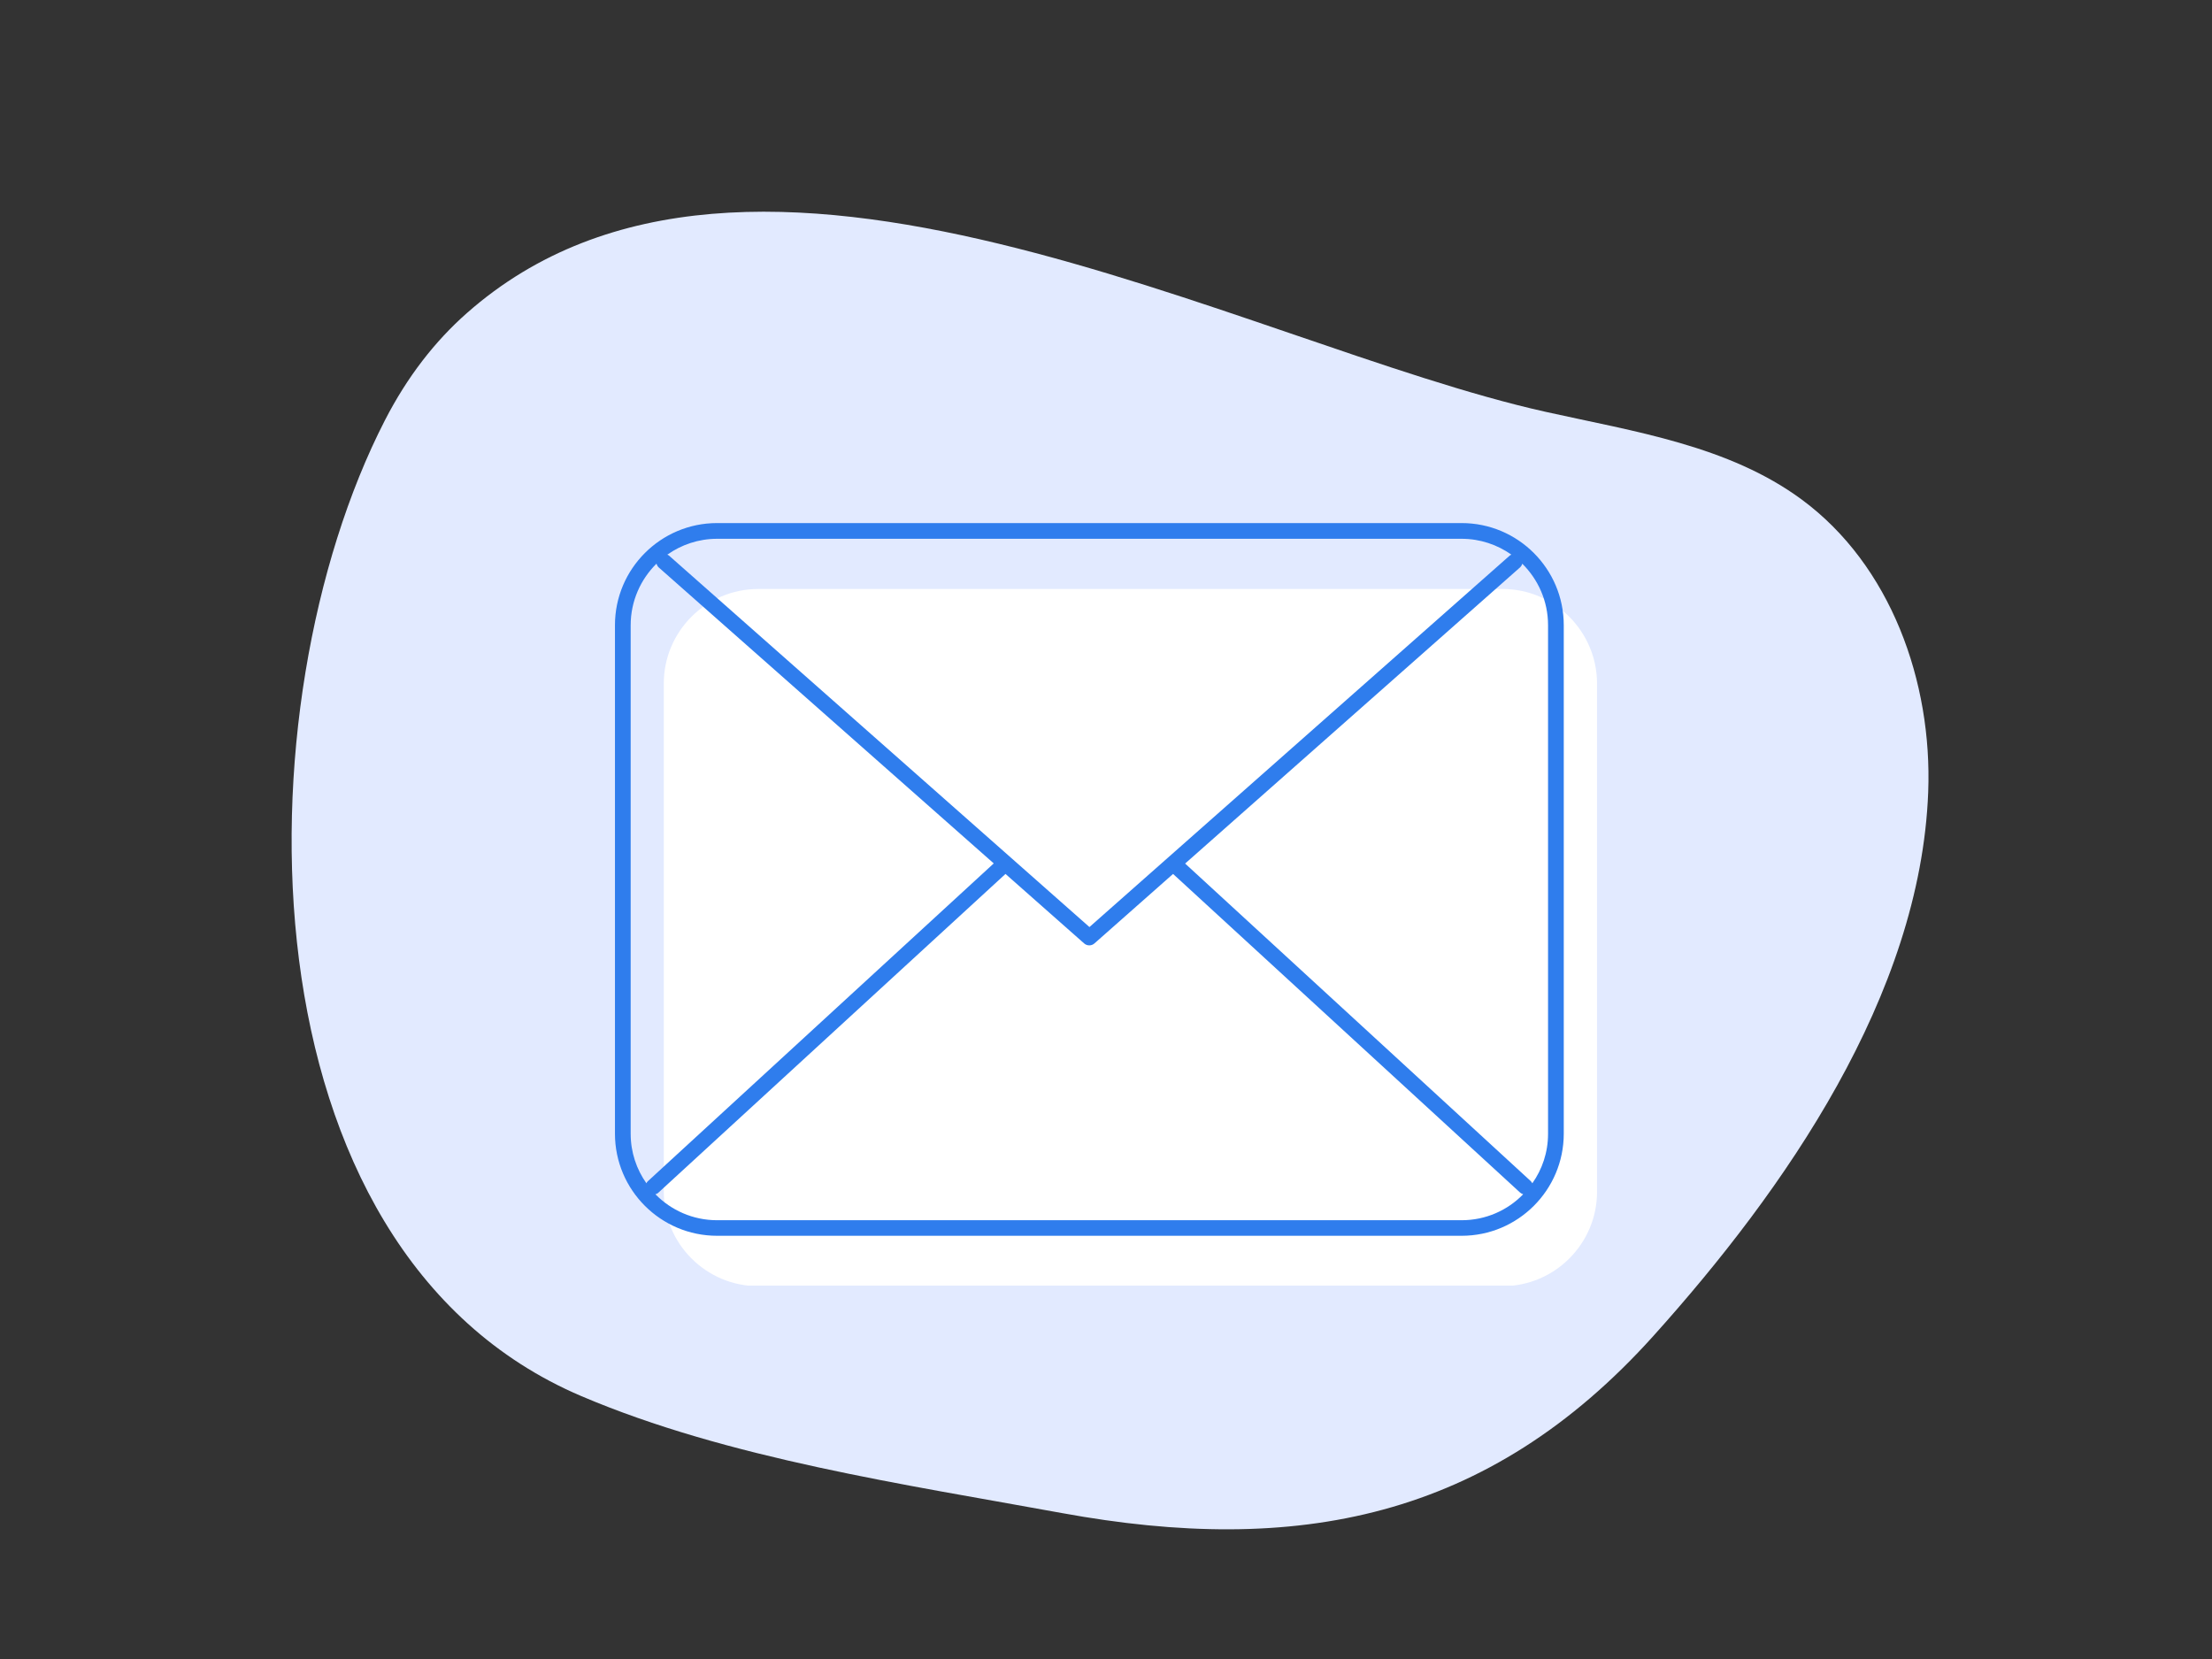 <svg xmlns="http://www.w3.org/2000/svg" xmlns:xlink="http://www.w3.org/1999/xlink" width="1024" zoomAndPan="magnify" viewBox="0 0 768 576" height="768" preserveAspectRatio="xMidYMid meet" version="1.0"><rect x="0" y="0" width="768" height="576" fill="#333333" stroke="none"/><defs><clipPath id="5faa459661"><path d="M 230.469 204.395 L 554.488 204.395 L 554.488 446.359 L 230.469 446.359 Z M 230.469 204.395 " clip-rule="nonzero"/></clipPath><clipPath id="cf97440665"><path d="M 213.379 181.609 L 543 181.609 L 543 430 L 213.379 430 Z M 213.379 181.609 " clip-rule="nonzero"/></clipPath></defs><path fill="#e2eaff" d="M 162.07 108.723 C 151.09 118.422 141.465 130.68 133.613 145.977 C 82.945 244.676 82.098 433.676 201.777 484.699 C 252.645 506.383 314.488 515.422 368.688 525.332 C 449.918 540.18 516.574 527.742 574.059 463.828 C 619.656 413.121 666.781 345.633 669.465 274.988 C 670.922 236.648 656.457 196.25 625.586 173.465 C 600.16 154.703 567.484 149.852 536.641 142.988 C 431.395 119.562 260.148 22.133 162.07 108.723 " fill-opacity="1" fill-rule="nonzero"/><g clip-path="url(#5faa459661)"><path fill="#ffffff" d="M 421.223 204.5 L 263.215 204.5 C 245.199 204.5 230.469 219.23 230.469 237.246 L 230.469 413.801 C 230.469 431.816 245.199 446.547 263.215 446.547 L 521.742 446.547 C 539.758 446.547 554.488 431.816 554.488 413.801 L 554.488 237.246 C 554.434 219.23 539.703 204.5 521.742 204.5 L 421.223 204.5 " fill-opacity="1" fill-rule="nonzero"/></g><g clip-path="url(#cf97440665)"><path fill="#2f7ded" d="M 537.477 393.664 C 537.477 400.078 535.465 405.957 532.02 410.832 C 531.859 410.57 531.703 410.305 531.488 410.094 L 411.473 299.824 L 527.781 196.977 C 528.152 196.605 528.418 196.18 528.523 195.707 C 534.031 201.16 537.477 208.688 537.477 217.059 Z M 507.488 423.656 L 248.961 423.656 C 240.59 423.656 233.012 420.211 227.555 414.648 C 227.926 414.543 228.293 414.383 228.613 414.066 L 349.105 303.43 L 376.395 327.539 C 376.926 328.016 377.562 328.227 378.195 328.227 C 378.832 328.227 379.469 328.016 380 327.539 L 407.285 303.43 L 527.781 414.066 C 528.098 414.332 528.469 414.543 528.84 414.648 C 523.438 420.211 515.859 423.656 507.488 423.656 Z M 218.969 393.664 L 218.969 217.059 C 218.969 208.738 222.414 201.16 227.922 195.707 C 228.082 196.18 228.293 196.605 228.668 196.977 L 345.027 299.773 L 224.957 410.094 C 224.695 410.305 224.535 410.57 224.43 410.832 C 220.984 405.957 218.969 400.023 218.969 393.664 Z M 507.488 187.066 C 513.898 187.066 519.887 189.133 524.762 192.578 C 524.547 192.684 524.336 192.738 524.176 192.895 L 378.25 321.867 L 232.27 192.895 C 232.113 192.738 231.898 192.684 231.688 192.578 C 236.562 189.133 242.551 187.066 248.961 187.066 Z M 507.488 181.609 L 248.961 181.609 C 229.406 181.609 213.512 197.504 213.512 217.059 L 213.512 393.609 C 213.512 413.164 229.406 429.059 248.961 429.059 L 507.484 429.059 C 527.039 429.059 542.934 413.164 542.934 393.609 L 542.934 217.059 C 542.934 197.504 527.039 181.609 507.484 181.609 " fill-opacity="1" fill-rule="nonzero"/></g></svg>